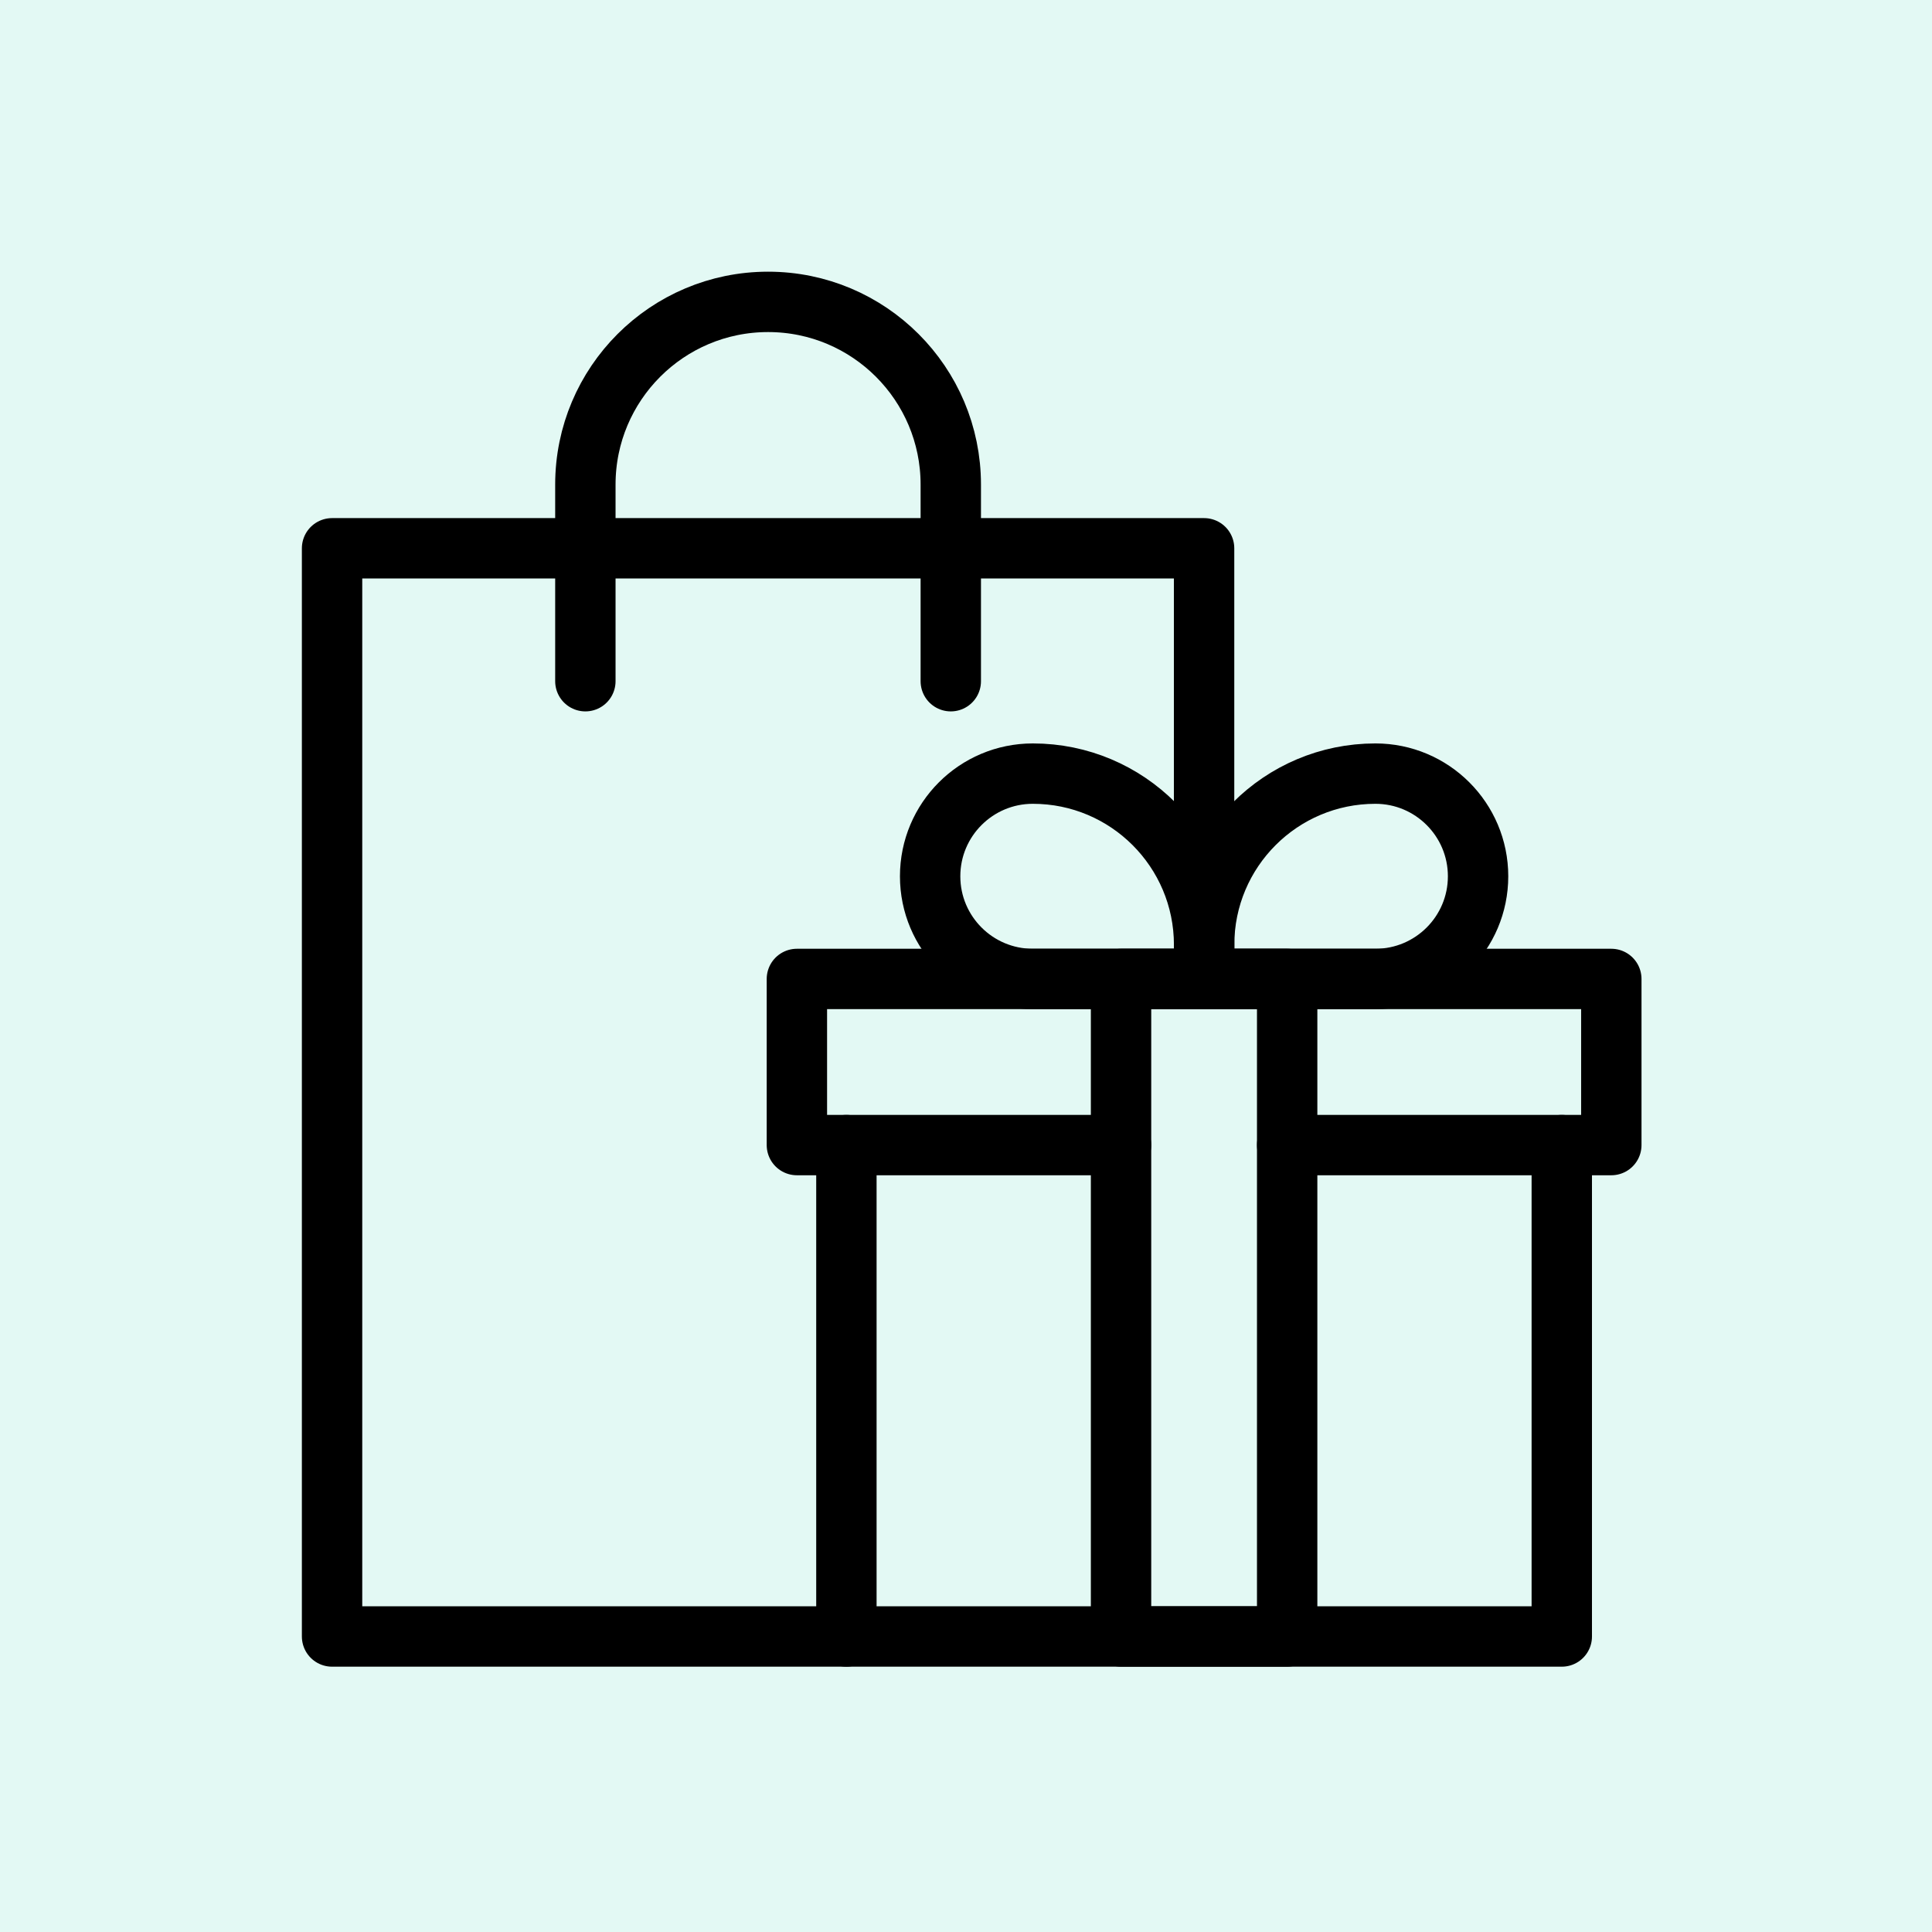 <?xml version="1.0" encoding="UTF-8"?> <svg xmlns="http://www.w3.org/2000/svg" width="64" height="64" viewBox="0 0 64 64" fill="none"><rect width="64" height="64" fill="#E3F9F4"></rect><path d="M51.736 37.933V54.211H28.038V37.933" stroke="black" stroke-width="2" stroke-miterlimit="10" stroke-linecap="round" stroke-linejoin="round"></path><path d="M37.136 37.932H26.398V32.429H53.377V37.932H42.639" stroke="black" stroke-width="2" stroke-miterlimit="10" stroke-linecap="round" stroke-linejoin="round"></path><path d="M42.639 32.429H37.136V54.211H42.639V32.429Z" stroke="black" stroke-width="2" stroke-miterlimit="10" stroke-linecap="round" stroke-linejoin="round"></path><path d="M45.562 32.429H39.888V31.301C39.888 28.167 42.428 25.627 45.562 25.627C47.44 25.627 48.963 27.15 48.963 29.028C48.963 30.906 47.44 32.429 45.562 32.429Z" stroke="black" stroke-width="2" stroke-miterlimit="10" stroke-linecap="round" stroke-linejoin="round"></path><path d="M34.214 32.429H39.888V31.301C39.888 28.167 37.347 25.627 34.214 25.627C32.335 25.627 30.812 27.15 30.812 29.028C30.812 30.906 32.335 32.429 34.214 32.429Z" stroke="black" stroke-width="2" stroke-miterlimit="10" stroke-linecap="round" stroke-linejoin="round"></path><path d="M39.887 32.429V18.163H11V54.211H28.038" stroke="black" stroke-width="2" stroke-miterlimit="10" stroke-linecap="round" stroke-linejoin="round"></path><path d="M19.391 22.566V16.053C19.391 12.71 22.101 10 25.444 10C28.786 10 31.496 12.71 31.496 16.053V22.566" stroke="black" stroke-width="2" stroke-miterlimit="10" stroke-linecap="round" stroke-linejoin="round"></path></svg> 